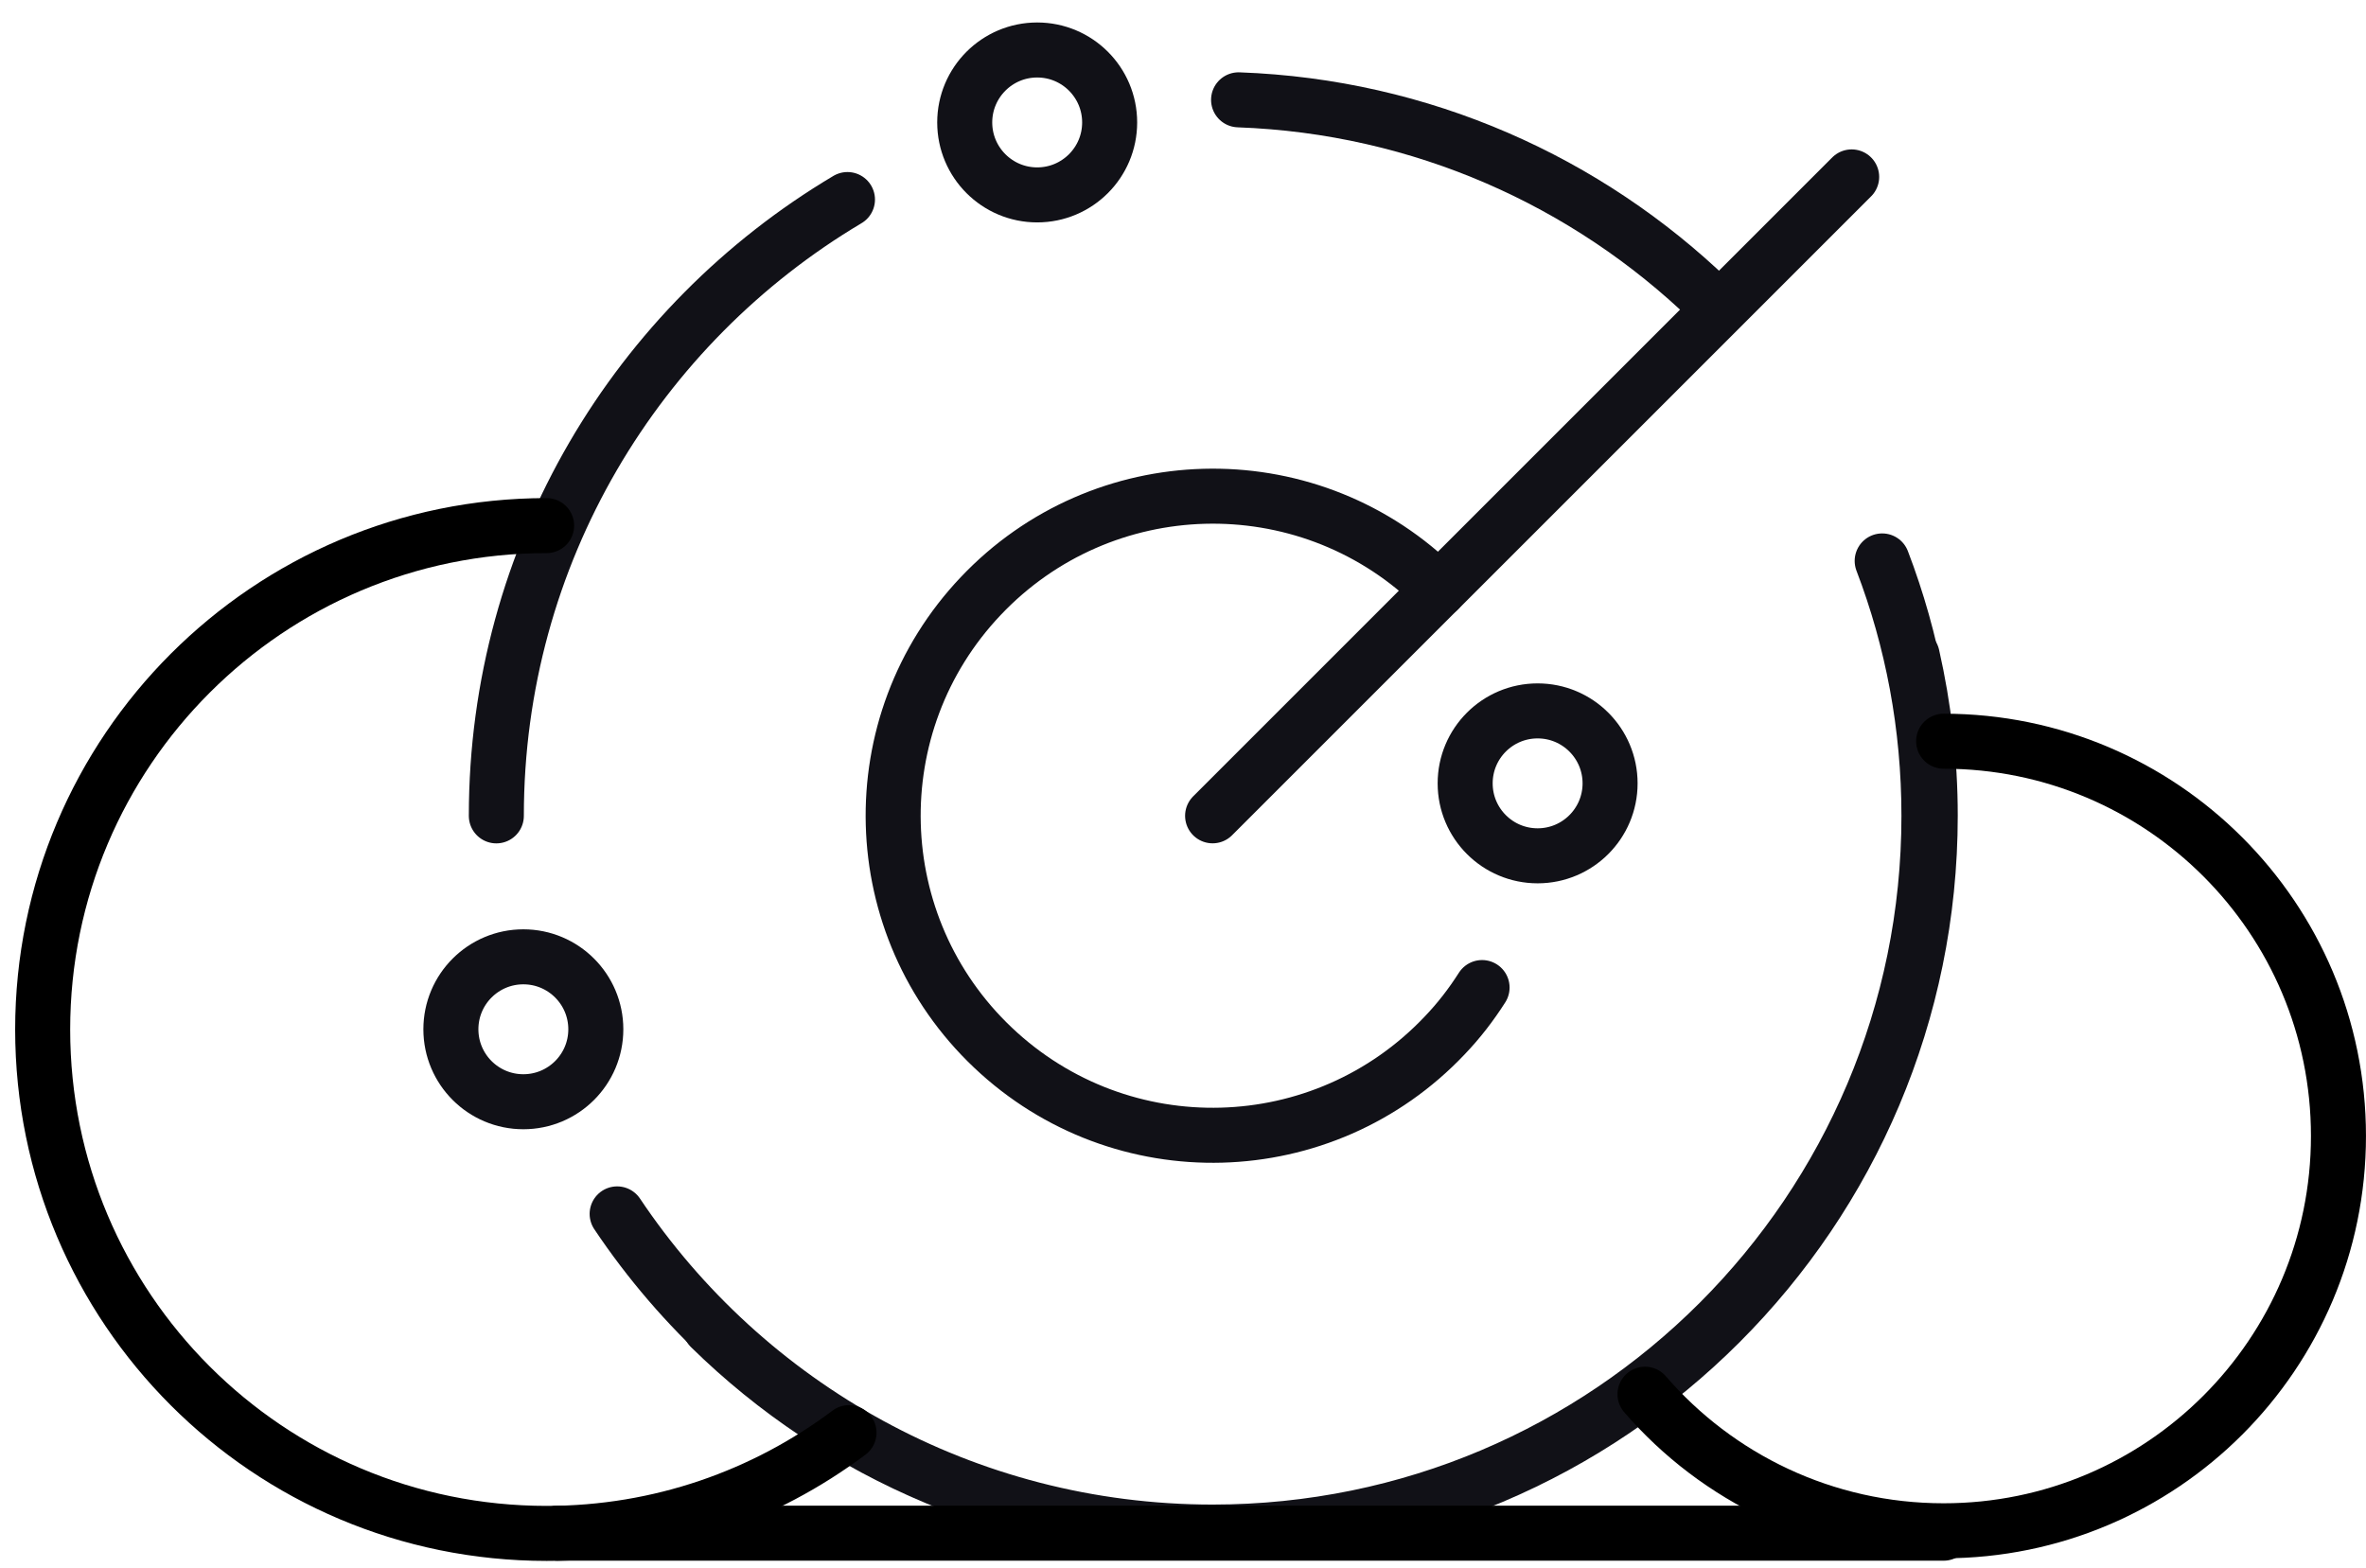 <svg width="86" height="57" viewBox="0 0 86 57" fill="none" xmlns="http://www.w3.org/2000/svg">
<path d="M52.067 21.221C47.414 16.807 40.063 17.007 35.649 21.668C31.235 26.321 31.434 33.673 36.096 38.087C40.757 42.5 48.1 42.301 52.514 37.639C53.033 37.097 53.48 36.514 53.871 35.9" stroke="#111117" stroke-width="2" stroke-linecap="round" stroke-linejoin="round"/>
<path d="M62.164 10.916C57.687 6.598 51.676 3.868 45.02 3.629" stroke="#111117" stroke-width="2" stroke-linecap="round" stroke-linejoin="round"/>
<path d="M22.432 44.128C27.101 51.104 35.059 55.694 44.078 55.694C58.461 55.694 70.114 44.032 70.114 29.657C70.114 26.393 69.516 23.272 68.414 20.391" stroke="#111117" stroke-width="2" stroke-linecap="round" stroke-linejoin="round"/>
<path d="M30.804 7.254C23.165 11.796 18.041 20.128 18.041 29.659" stroke="#111117" stroke-width="2" stroke-linecap="round" stroke-linejoin="round"/>
<path d="M69.506 23.839C69.929 25.707 70.161 27.654 70.161 29.649C70.161 44.048 58.484 55.726 44.085 55.726C36.965 55.726 30.516 52.876 25.814 48.255" stroke="#111117" stroke-width="2" stroke-linecap="round" stroke-linejoin="round"/>
<path d="M52.291 21.444L62.516 11.22L67.305 6.431" stroke="#111117" stroke-width="2" stroke-linecap="round" stroke-linejoin="round"/>
<path d="M44.076 29.657L52.289 21.444" stroke="#111117" stroke-width="2" stroke-linecap="round" stroke-linejoin="round"/>
<path d="M19.023 40.051C20.477 40.051 21.657 38.872 21.657 37.417C21.657 35.962 20.477 34.783 19.023 34.783C17.568 34.783 16.389 35.962 16.389 37.417C16.389 38.872 17.568 40.051 19.023 40.051Z" stroke="#111117" stroke-width="2" stroke-linecap="round" stroke-linejoin="round"/>
<path d="M55.89 31.111C57.344 31.111 58.524 29.931 58.524 28.477C58.524 27.022 57.344 25.843 55.89 25.843C54.435 25.843 53.256 27.022 53.256 28.477C53.256 29.931 54.435 31.111 55.89 31.111Z" stroke="#111117" stroke-width="2" stroke-linecap="round" stroke-linejoin="round"/>
<path d="M37.7 7.085C39.155 7.085 40.334 5.906 40.334 4.451C40.334 2.997 39.155 1.817 37.7 1.817C36.246 1.817 35.066 2.997 35.066 4.451C35.066 5.906 36.246 7.085 37.7 7.085Z" stroke="#111117" stroke-width="2" stroke-linecap="round" stroke-linejoin="round"/>
<path d="M19.869 19.107C9.756 19.107 1.551 27.305 1.551 37.425C1.551 47.546 9.748 55.743 19.869 55.743C23.995 55.743 27.795 54.379 30.86 52.08" stroke="black" stroke-width="2" stroke-linecap="round" stroke-linejoin="round"/>
<path d="M70.648 26.945C78.574 26.945 84.999 33.371 84.999 41.296C84.999 49.222 78.574 55.648 70.648 55.648C66.314 55.648 62.419 53.724 59.793 50.683" stroke="black" stroke-width="2" stroke-miterlimit="10" stroke-linecap="round"/>
<path d="M70.648 55.735H20.268" stroke="black" stroke-width="2" stroke-miterlimit="10" stroke-linecap="round"/>
</svg>
